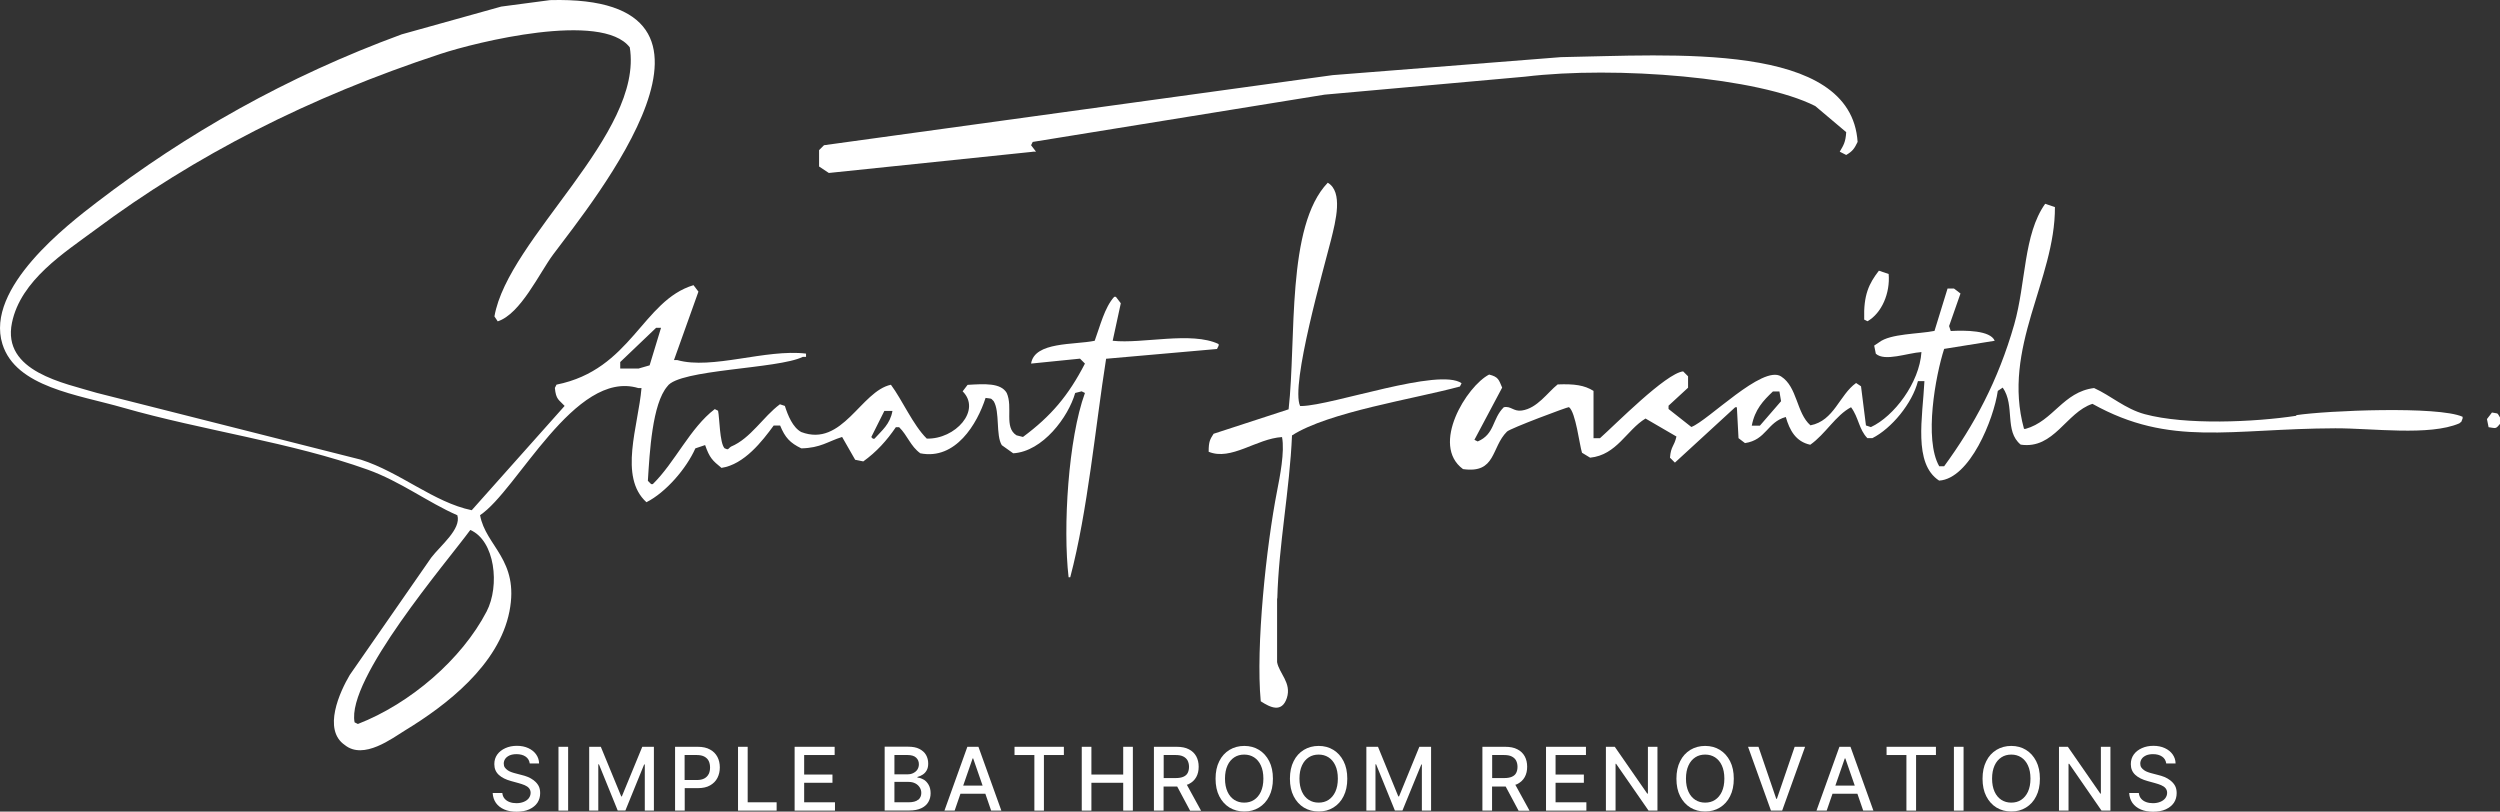<?xml version="1.0" encoding="UTF-8"?><svg id="Layer_2" xmlns="http://www.w3.org/2000/svg" viewBox="0 0 227.94 74"><rect x="0" y="0" width="227.94" height="74" fill="#333333" stroke="none"/><defs><style>.cls-1{fill:#fff;}</style></defs><g id="Layer_1-2"><path class="cls-1" d="M110.96,31.82c.05-.1.1-.2.15-.3v-.15c-2.47-1.18-6.96,0-9.66-.3.25-1.14.5-2.28.74-3.42-.15-.2-.3-.4-.45-.59h-.15c-.88.97-1.29,2.68-1.78,4.01-1.84.39-5.49.06-5.8,2.08,1.49-.15,2.97-.3,4.46-.45.15.15.3.3.45.45-1.51,2.93-3.1,4.8-5.65,6.69-.2-.05-.4-.1-.59-.15-1.16-.73-.3-2.54-.89-3.86-.54-.94-2.05-.83-3.57-.74-.15.2-.3.4-.45.59,1.73,1.73-.67,4.38-3.27,4.31-1.25-1.23-2.24-3.53-3.27-4.91-2.74.58-4.42,5.74-8.18,4.31-.77-.42-1.21-1.5-1.49-2.38-.15-.05-.3-.1-.45-.15-1.54,1.14-2.66,3.11-4.46,3.86-.31.21-.19.34-.59.15-.45-.49-.45-2.77-.59-3.42-.1-.05-.2-.1-.3-.15-2.25,1.71-3.62,4.85-5.65,6.84h-.15c-.1-.1-.2-.2-.3-.3.16-2.59.4-7.03,1.78-8.62,1.05-1.56,10.09-1.57,12.34-2.68h.3v-.3c-3.68-.44-8.57,1.49-11.74.59h-.3c.74-2.08,1.49-4.16,2.23-6.24-.15-.2-.3-.4-.45-.59-4.67,1.41-5.66,7.7-12.49,9.07-.05.1-.1.2-.15.3.1,1.08.37,1.07.89,1.64-2.82,3.17-5.65,6.34-8.47,9.51-3.44-.71-6.53-3.47-10.11-4.61-8.03-2.03-16.05-4.06-24.08-6.09-2.94-.89-8.65-1.92-7.73-6.39.8-3.9,4.81-6.41,7.58-8.47,9.12-6.79,19.47-12.09,31.51-16.05,3.21-1.06,14.7-3.91,17.24-.59,1.28,7.89-11.11,17.42-12.34,24.53.1.15.2.3.3.45,2.09-.68,3.8-4.41,5.05-6.09C54.08,18.32,69.48-.5,50.16.01c-1.49.2-2.97.4-4.46.59-3.02.84-6.05,1.68-9.07,2.53-10.54,3.87-19.67,9.08-27.8,15.31C6.23,20.44-1.38,26.24.22,31.37c1.23,3.94,6.87,4.61,11,5.8,7.26,2.08,15.35,3.16,22.3,5.65,2.99,1.07,5.5,2.99,8.18,4.16.38,1.26-1.57,2.79-2.38,3.86-2.48,3.57-4.96,7.14-7.43,10.7-.9,1.52-2.5,4.99-.45,6.39,1.72,1.39,4.35-.64,5.5-1.34,3.73-2.27,8.55-5.95,9.51-10.85.92-4.71-2.17-5.93-2.68-8.77,3.38-2.23,8.64-13.32,14.42-11.59h.3c-.29,3.45-2.1,8.1.45,10.41,1.78-.9,3.65-3.08,4.46-4.91.3-.1.59-.2.89-.3.41,1.17.66,1.4,1.49,2.08,2.08-.31,3.73-2.45,4.76-3.86h.59c.45,1.1.9,1.58,1.93,2.08,1.77-.04,2.41-.63,3.72-1.04.4.69.79,1.39,1.19,2.08.25.05.5.1.74.15,1.21-.87,2.14-1.9,2.97-3.12h.3c.77.76,1.03,1.73,1.93,2.38,3.22.64,5.19-2.69,5.95-5.05.59.09.44-.01.74.3.58.96.18,3.11.74,4.01.35.25.69.5,1.04.74,2.69-.16,5.03-3.31,5.65-5.5.2-.05.4-.1.59-.15.1.05.2.1.3.15-1.52,4.16-2.02,12.28-1.49,16.8h.15c1.59-5.99,2.3-13.79,3.27-19.92,3.37-.3,6.74-.59,10.11-.89ZM44.37,55.75c-2.27,4.37-6.97,8.41-11.74,10.26-.1-.05-.2-.1-.3-.15-.77-3.94,8.42-14.63,10.55-17.54,2.25.97,2.71,5.07,1.49,7.43ZM58.19,33.6h-1.64v-.59c1.09-1.04,2.18-2.08,3.27-3.12h.45c-.35,1.14-.69,2.28-1.04,3.42-.35.1-.69.2-1.04.3ZM79.74,40h-.15s-.1-.1-.15-.15c.4-.79.79-1.59,1.19-2.38h.74c-.22,1.22-.96,1.77-1.64,2.53Z"/><path class="cls-1" d="M94.16,13.83h.3c-.15-.2-.3-.4-.45-.59.05-.1.1-.2.15-.3,8.87-1.44,17.74-2.87,26.61-4.31,6.09-.54,12.19-1.09,18.28-1.64,8.32-1,21.29.06,26.46,2.68.94.79,1.88,1.59,2.82,2.38-.06.94-.25,1.2-.59,1.78.2.1.4.2.59.3.58-.34.74-.57,1.04-1.19-.6-9.2-16.97-7.9-27.05-7.73-6.94.54-13.87,1.09-20.81,1.64-15.46,2.13-30.92,4.26-46.38,6.39-.15.15-.3.3-.45.45v1.49c.3.2.59.4.89.59,6.19-.64,12.39-1.29,18.58-1.93Z"/><path class="cls-1" d="M116.46,54.56c.12-4.83,1.13-9.9,1.34-14.86,3.33-2.14,11.17-3.33,15.31-4.46.05-.1.1-.2.15-.3-2.04-1.44-11.72,2.01-14.57,2.08h-.15c-.9-1.92,2.18-12.6,2.82-15.16.42-1.69,1.12-4.37-.3-5.2-3.8,3.95-2.85,14.23-3.57,20.66-2.28.74-4.56,1.49-6.84,2.23-.32.51-.45.69-.45,1.64,2.05.85,4.36-1.2,6.69-1.34.26,1.33-.2,3.63-.45,4.91-.98,5-1.96,14.19-1.49,19.18.86.56,1.92,1.09,2.38-.3.45-1.38-.71-2.25-.89-3.27v-5.8Z"/><path class="cls-1" d="M209.36,37.91c-3.81.58-10.09.86-13.82-.15-1.79-.49-3.05-1.67-4.61-2.38-2.83.35-3.72,3.01-6.24,3.72h-.15c-2.04-7.41,2.85-13.56,2.82-20.22-.3-.1-.59-.2-.89-.3-1.99,2.8-1.74,7.2-2.82,11-1.47,5.14-3.65,9.18-6.39,12.93h-.45c-1.4-2.44-.34-8.26.45-10.7,1.54-.25,3.07-.5,4.61-.74-.4-.96-2.68-.96-4.01-.89-.05-.15-.1-.3-.15-.45.35-.99.69-1.98,1.04-2.97-.2-.15-.4-.3-.59-.45h-.59c-.4,1.29-.79,2.58-1.19,3.86-1.43.29-4.02.24-5.05,1.04-.15.1-.3.2-.45.3.05.25.1.5.15.74.81.74,2.89-.07,4.16-.15-.18,2.8-2.51,5.87-4.61,6.84-.15-.05-.3-.1-.45-.15-.15-1.19-.3-2.38-.45-3.57-.15-.1-.3-.2-.45-.3-1.53,1.09-1.99,3.44-4.16,3.86-1.29-1.12-1.18-3.5-2.68-4.46-1.68-1.08-6.66,4.04-8.18,4.61-.69-.54-1.39-1.09-2.08-1.64v-.3c.59-.54,1.19-1.09,1.78-1.64v-1.04c-.15-.15-.3-.3-.45-.45-1.59.18-6.19,4.86-7.58,6.09h-.59v-4.31c-.83-.52-1.75-.65-3.27-.59-.93.74-1.86,2.18-3.27,2.38-.76.11-.99-.44-1.64-.3-1.08,1.06-.8,2.45-2.38,3.12-.1-.05-.2-.1-.3-.15.84-1.59,1.68-3.17,2.53-4.76-.31-.72-.34-.98-1.19-1.19-2.03,1.04-5.37,6.42-2.38,8.62,3.03.43,2.55-1.97,4.01-3.42.31-.3,5.55-2.26,5.65-2.23.62.46.96,3.46,1.19,4.16.25.15.5.3.74.45,2.44-.25,3.32-2.52,5.05-3.57.94.54,1.88,1.09,2.82,1.64-.21.93-.5.84-.59,1.93.15.15.3.3.45.45,1.83-1.68,3.67-3.37,5.5-5.05h.15c.05.94.1,1.88.15,2.82.2.15.4.3.59.45,1.95-.29,2.01-1.91,3.72-2.38.35,1.21.91,2.25,2.23,2.53,1.38-.96,2.31-2.68,3.72-3.42.7.94.71,2.02,1.49,2.82h.45c1.75-.88,3.64-3.17,4.16-5.2h.59c-.16,3.29-1.04,7.52,1.34,9.07,2.8-.17,4.98-5.6,5.35-8.18.15-.1.3-.2.45-.3,1.15,1.65.12,3.96,1.64,5.2,3.04.45,4.14-2.94,6.54-3.72,7.1,3.96,12.54,2.26,22.15,2.23,3.35-.01,8.58.72,11.3-.45.3-.27.11,0,.3-.45v-.15c-2.22-1-12.37-.57-15.16-.15ZM160.46,38.81h-.74c.28-1.47,1.04-2.28,1.93-3.12h.59c.05.3.1.59.15.89-.64.74-1.29,1.49-1.93,2.23Z"/><path class="cls-1" d="M172.2,24.98c-.3-.1-.59-.2-.89-.3-.91,1.18-1.41,2.2-1.34,4.46.1.05.2.1.3.15,1.3-.74,2.08-2.57,1.93-4.31Z"/><path class="cls-1" d="M227.2,37.62c-.15.2-.3.4-.45.59.05.25.1.5.15.74.67.09.64.19,1.04-.3v-.59c-.3-.46-.07-.32-.74-.45Z"/><path class="cls-1" d="M48.67,71.15c-.17-.13-.35-.23-.54-.31-.2-.08-.39-.14-.57-.18l-.57-.15c-.11-.03-.23-.06-.36-.11-.12-.04-.24-.1-.34-.17s-.19-.15-.26-.25-.1-.22-.1-.36c0-.17.05-.31.14-.44s.23-.23.4-.31c.17-.07.38-.11.62-.11.33,0,.61.07.83.22.22.15.34.36.38.63h.85c0-.31-.1-.59-.27-.83-.17-.24-.41-.43-.71-.57s-.65-.21-1.04-.21-.74.07-1.05.21c-.31.14-.56.33-.74.58s-.27.54-.27.88c0,.41.14.73.41.98.27.25.64.43,1.11.56l.69.19c.21.06.4.12.56.19s.3.16.39.27.15.25.15.42c0,.19-.06.35-.17.5-.11.14-.26.25-.46.33s-.42.12-.66.12c-.22,0-.43-.03-.62-.1-.19-.07-.34-.17-.46-.31-.12-.14-.19-.31-.21-.52h-.88c.02.35.12.65.3.91.18.25.43.45.75.59.32.14.7.21,1.13.21s.84-.07,1.16-.22c.32-.15.57-.35.74-.6.17-.26.25-.55.25-.88,0-.26-.05-.49-.15-.67s-.24-.34-.41-.47Z"/><rect class="cls-1" x="50.92" y="68.09" width=".88" height="5.82"/><polygon class="cls-1" points="56.7 72.61 56.64 72.61 54.78 68.09 53.72 68.09 53.72 73.91 54.55 73.91 54.55 69.69 54.61 69.69 56.32 73.9 57.02 73.9 58.73 69.7 58.79 69.7 58.79 73.91 59.62 73.91 59.62 68.09 58.56 68.09 56.7 72.61"/><path class="cls-1" d="M64.74,68.34c-.3-.17-.67-.25-1.12-.25h-2.07v5.82h.88v-2.05h1.19c.45,0,.83-.08,1.12-.25.3-.17.52-.39.67-.68.15-.29.22-.61.22-.96s-.07-.68-.22-.96c-.15-.28-.37-.51-.67-.67ZM64.62,70.56c-.08.17-.21.31-.39.41-.18.1-.41.15-.7.15h-1.11v-2.28h1.1c.29,0,.53.05.71.15s.31.23.39.4.12.37.12.59-.04.42-.12.59Z"/><polygon class="cls-1" points="68.17 68.09 67.29 68.09 67.29 73.91 70.81 73.91 70.81 73.15 68.17 73.15 68.17 68.09"/><polygon class="cls-1" points="73.32 71.37 75.9 71.37 75.9 70.62 73.32 70.62 73.32 68.84 76.1 68.84 76.1 68.09 72.45 68.09 72.45 73.91 76.13 73.91 76.13 73.15 73.32 73.15 73.32 71.37"/><path class="cls-1" d="M84.22,71.09c-.18-.11-.37-.18-.57-.19v-.06c.18-.05.34-.12.49-.22s.27-.23.36-.4c.09-.17.13-.37.13-.61,0-.29-.07-.55-.2-.78-.13-.23-.34-.41-.61-.55-.27-.14-.61-.2-1.03-.2h-2.13v5.82h2.23c.45,0,.82-.07,1.11-.21.29-.14.5-.32.64-.56.14-.24.21-.5.21-.8s-.06-.56-.18-.77c-.12-.21-.27-.37-.46-.49ZM81.55,68.84h1.2c.35,0,.61.08.78.24.17.16.25.36.25.6,0,.19-.05.35-.14.49s-.22.24-.38.32c-.16.08-.33.11-.53.11h-1.18v-1.77ZM83.72,72.91c-.18.16-.48.24-.9.24h-1.27v-1.86h1.3c.23,0,.44.05.61.14.17.09.3.21.4.37s.14.32.14.51c0,.24-.09.45-.27.61Z"/><path class="cls-1" d="M88.2,68.09l-2.09,5.82h.93l.53-1.54h2.27l.53,1.54h.93l-2.09-5.82h-1.01ZM87.82,71.63l.86-2.48h.05l.86,2.48h-1.76Z"/><polygon class="cls-1" points="92.5 68.84 94.31 68.84 94.31 73.91 95.18 73.91 95.18 68.84 97 68.84 97 68.09 92.5 68.09 92.5 68.84"/><polygon class="cls-1" points="102.41 70.62 99.51 70.62 99.51 68.09 98.63 68.09 98.63 73.91 99.51 73.91 99.51 71.37 102.41 71.37 102.41 73.91 103.29 73.91 103.29 68.09 102.41 68.09 102.41 70.62"/><path class="cls-1" d="M108.4,71.48c.3-.15.52-.36.67-.63.15-.27.22-.58.22-.94s-.07-.67-.22-.95c-.15-.27-.37-.49-.67-.64-.3-.16-.67-.23-1.12-.23h-2.07v5.82h.88v-2.2h1.19s.04,0,.05,0l1.18,2.21h1l-1.3-2.37c.06-.02.13-.03.18-.06ZM106.08,68.84h1.1c.29,0,.52.04.7.13.18.09.31.21.4.37.08.16.13.35.13.57s-.04.4-.12.56-.21.27-.39.35-.41.12-.69.12h-1.11v-2.11Z"/><path class="cls-1" d="M114.79,68.37c-.39-.24-.84-.36-1.34-.36s-.95.12-1.35.36c-.39.24-.71.58-.93,1.03-.23.45-.34.98-.34,1.6s.11,1.15.34,1.6c.23.45.54.79.93,1.03.4.24.84.36,1.35.36s.95-.12,1.34-.36.71-.58.93-1.03c.23-.45.34-.98.34-1.6s-.11-1.15-.34-1.6c-.23-.45-.54-.79-.93-1.03ZM114.96,72.19c-.15.32-.36.57-.62.74-.26.17-.56.25-.9.25s-.63-.08-.9-.25c-.26-.17-.47-.41-.62-.74-.15-.33-.23-.72-.23-1.2s.08-.87.23-1.2.36-.57.62-.74c.26-.17.56-.25.9-.25s.63.08.9.25c.26.17.47.41.62.74.15.32.23.72.23,1.2s-.08.87-.23,1.2Z"/><path class="cls-1" d="M121.57,68.37c-.39-.24-.84-.36-1.34-.36s-.95.12-1.35.36c-.39.24-.71.58-.93,1.03-.23.45-.34.98-.34,1.6s.11,1.15.34,1.6c.23.45.54.79.93,1.03.4.24.84.36,1.35.36s.95-.12,1.34-.36.71-.58.93-1.03c.23-.45.34-.98.34-1.6s-.11-1.15-.34-1.6c-.23-.45-.54-.79-.93-1.03ZM121.75,72.19c-.15.32-.36.57-.62.74-.26.17-.56.25-.9.25s-.63-.08-.9-.25c-.26-.17-.47-.41-.62-.74-.15-.33-.23-.72-.23-1.2s.08-.87.23-1.2.36-.57.62-.74c.26-.17.56-.25.9-.25s.63.08.9.25c.26.17.47.41.62.74.15.32.23.72.23,1.2s-.08.87-.23,1.2Z"/><polygon class="cls-1" points="127.56 72.61 127.49 72.61 125.64 68.09 124.58 68.09 124.58 73.91 125.41 73.91 125.41 69.69 125.47 69.69 127.18 73.9 127.87 73.9 129.59 69.7 129.64 69.7 129.64 73.91 130.48 73.91 130.48 68.09 129.41 68.09 127.56 72.61"/><path class="cls-1" d="M138.35,71.48c.3-.15.52-.36.67-.63.15-.27.22-.58.22-.94s-.07-.67-.22-.95c-.15-.27-.37-.49-.67-.64-.3-.16-.67-.23-1.12-.23h-2.07v5.82h.88v-2.2h1.19s.04,0,.05,0l1.18,2.21h1l-1.3-2.37c.06-.02.13-.03.18-.06ZM136.03,68.84h1.1c.29,0,.52.04.7.13.18.09.31.21.4.37.08.16.13.35.13.57s-.04.4-.12.56-.21.27-.39.35-.41.12-.69.12h-1.11v-2.11Z"/><polygon class="cls-1" points="141.83 71.37 144.41 71.37 144.41 70.62 141.83 70.62 141.83 68.84 144.6 68.84 144.6 68.09 140.96 68.09 140.96 73.91 144.64 73.91 144.64 73.15 141.83 73.15 141.83 71.37"/><polygon class="cls-1" points="150.25 72.36 150.19 72.36 147.23 68.09 146.42 68.09 146.42 73.91 147.3 73.91 147.3 69.64 147.35 69.64 150.31 73.91 151.12 73.91 151.12 68.09 150.25 68.09 150.25 72.36"/><path class="cls-1" d="M156.81,68.37c-.39-.24-.84-.36-1.34-.36s-.95.12-1.35.36c-.39.24-.71.58-.93,1.03-.23.45-.34.98-.34,1.6s.11,1.15.34,1.6c.23.45.54.79.93,1.03.4.24.84.36,1.35.36s.95-.12,1.34-.36.71-.58.93-1.03c.23-.45.34-.98.34-1.6s-.11-1.15-.34-1.6c-.23-.45-.54-.79-.93-1.03ZM156.99,72.19c-.15.32-.36.57-.62.74-.26.17-.56.25-.9.25s-.63-.08-.9-.25c-.26-.17-.47-.41-.62-.74-.15-.33-.23-.72-.23-1.2s.08-.87.23-1.2.36-.57.62-.74c.26-.17.56-.25.9-.25s.63.08.9.25c.26.17.47.41.62.74.15.32.23.72.23,1.2s-.08.87-.23,1.2Z"/><polygon class="cls-1" points="162.01 72.83 161.95 72.83 160.33 68.09 159.38 68.09 161.47 73.91 162.49 73.91 164.58 68.09 163.63 68.09 162.01 72.83"/><path class="cls-1" d="M167.71,68.09l-2.09,5.82h.93l.53-1.54h2.27l.53,1.54h.93l-2.09-5.82h-1.01ZM167.34,71.63l.86-2.48h.05l.86,2.48h-1.76Z"/><polygon class="cls-1" points="172.01 68.84 173.82 68.84 173.82 73.91 174.7 73.91 174.7 68.84 176.51 68.84 176.51 68.09 172.01 68.09 172.01 68.84"/><rect class="cls-1" x="178.15" y="68.09" width=".88" height="5.82"/><path class="cls-1" d="M184.72,68.37c-.39-.24-.84-.36-1.34-.36s-.95.12-1.35.36c-.39.24-.71.58-.93,1.03-.23.45-.34.98-.34,1.6s.11,1.15.34,1.6c.23.45.54.79.93,1.03.4.24.84.36,1.35.36s.95-.12,1.34-.36.71-.58.93-1.03c.23-.45.34-.98.34-1.6s-.11-1.15-.34-1.6c-.23-.45-.54-.79-.93-1.03ZM184.9,72.19c-.15.32-.36.57-.62.74-.26.17-.56.25-.9.25s-.63-.08-.9-.25c-.26-.17-.47-.41-.62-.74-.15-.33-.23-.72-.23-1.2s.08-.87.23-1.2.36-.57.62-.74c.26-.17.56-.25.9-.25s.63.08.9.25c.26.17.47.41.62.74.15.32.23.72.23,1.2s-.08.87-.23,1.2Z"/><polygon class="cls-1" points="191.55 72.36 191.5 72.36 188.54 68.09 187.73 68.09 187.73 73.91 188.6 73.91 188.6 69.64 188.66 69.64 191.61 73.91 192.42 73.91 192.42 68.09 191.55 68.09 191.55 72.36"/><path class="cls-1" d="M197.88,71.15c-.17-.13-.35-.23-.54-.31-.2-.08-.39-.14-.57-.18l-.57-.15c-.11-.03-.23-.06-.36-.11-.12-.04-.24-.1-.34-.17s-.19-.15-.26-.25-.1-.22-.1-.36c0-.17.05-.31.14-.44s.23-.23.4-.31c.17-.07.38-.11.62-.11.33,0,.61.07.83.22.22.15.34.36.38.63h.85c0-.31-.1-.59-.27-.83-.17-.24-.41-.43-.71-.57s-.65-.21-1.04-.21-.74.07-1.05.21c-.31.14-.56.33-.74.58s-.27.54-.27.88c0,.41.14.73.41.98.27.25.64.43,1.11.56l.69.19c.21.06.4.12.56.19s.3.16.39.27.15.25.15.42c0,.19-.06.35-.17.5-.11.14-.26.25-.46.33s-.42.12-.66.12c-.22,0-.43-.03-.62-.1-.19-.07-.34-.17-.46-.31-.12-.14-.19-.31-.21-.52h-.88c.02.35.12.65.3.91.18.25.43.45.75.59.32.14.7.21,1.13.21s.84-.07,1.16-.22c.32-.15.57-.35.74-.6.17-.26.25-.55.25-.88,0-.26-.05-.49-.15-.67s-.24-.34-.41-.47Z"/></g></svg>